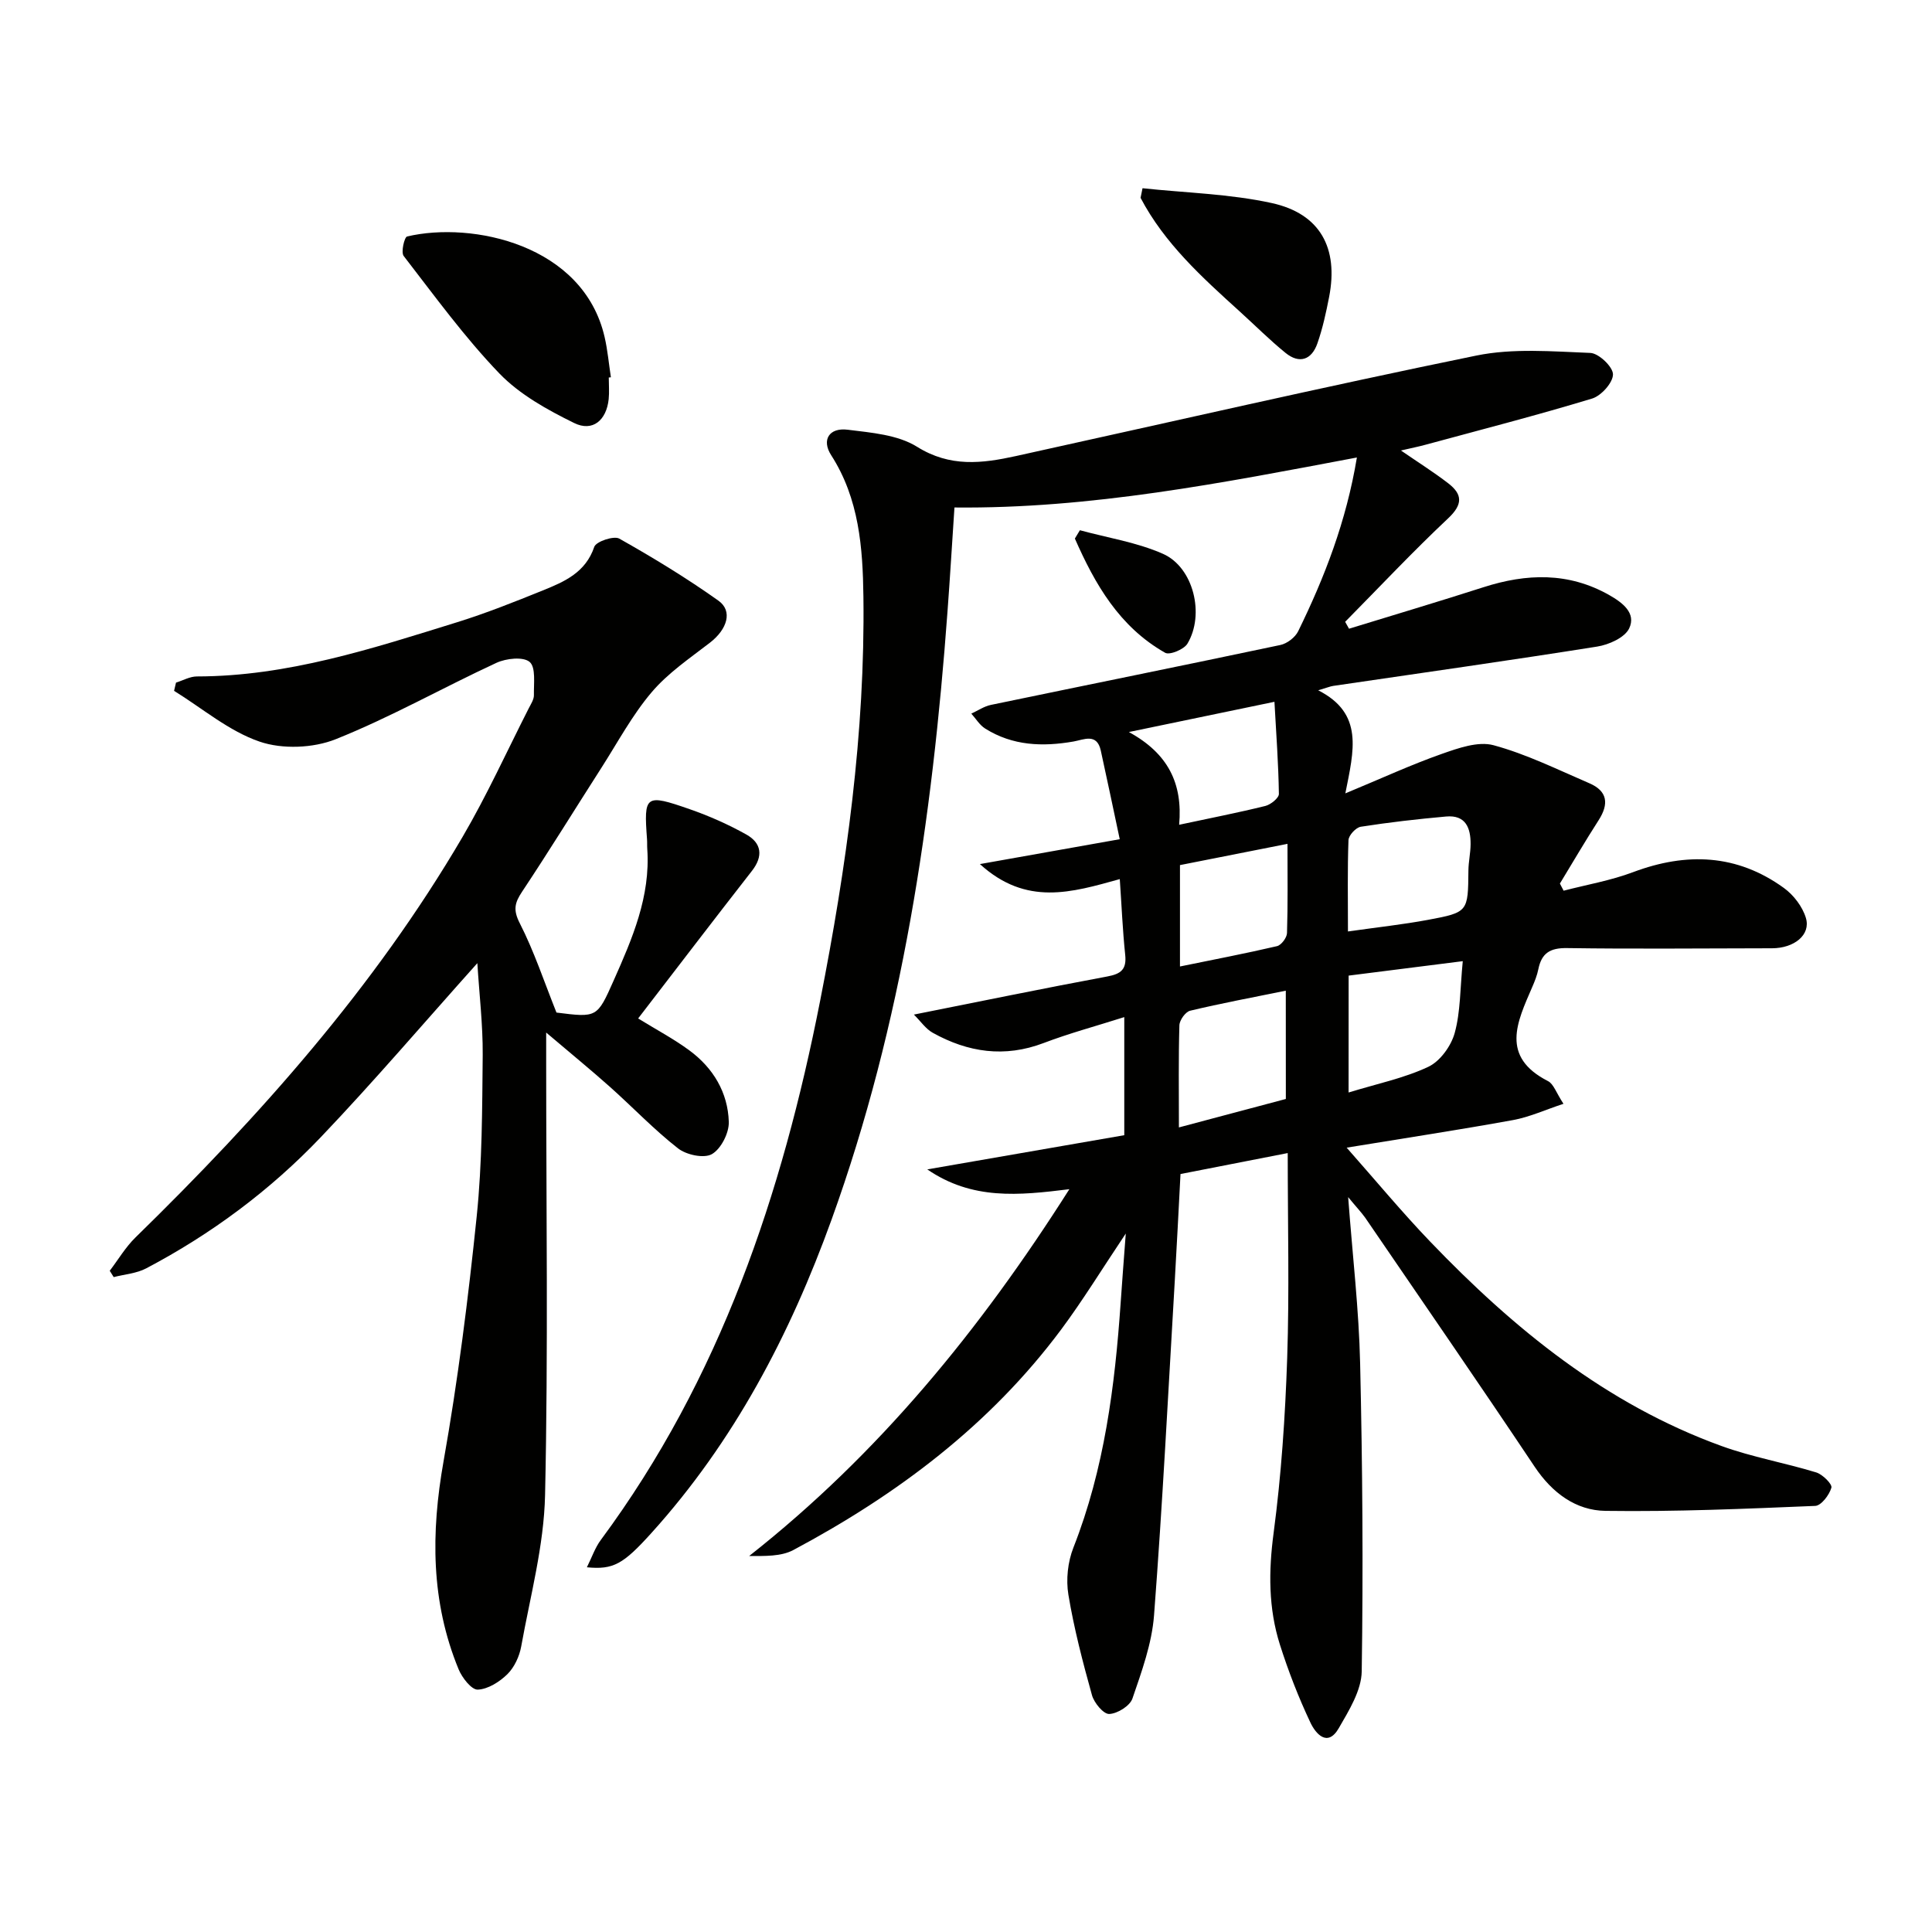 <svg enable-background="new 0 0 400 400" viewBox="0 0 400 400" xmlns="http://www.w3.org/2000/svg"><g fill="#010100"><path d="m279.12 247.85c.93 12.35 2.23 23.36 2.48 34.4.49 21.25.65 42.52.33 63.78-.06 3.97-2.64 8.11-4.75 11.77-2.36 4.09-4.83 1.05-5.86-1.13-2.47-5.22-4.58-10.66-6.33-16.17-2.39-7.54-2.36-15.19-1.3-23.13 1.59-11.99 2.4-24.12 2.81-36.22.46-13.8.11-27.62.11-42.42-7.71 1.51-14.91 2.91-22.2 4.34-.41 7.64-.76 14.92-1.19 22.2-1.36 23.07-2.53 46.16-4.29 69.19-.45 5.83-2.55 11.6-4.47 17.2-.52 1.53-3.11 3.14-4.81 3.2-1.18.05-3.13-2.3-3.57-3.9-1.91-6.86-3.72-13.78-4.88-20.79-.52-3.13-.13-6.8 1.04-9.76 6.41-16.31 8.58-33.38 9.78-50.67.3-4.39.64-8.77 1.06-14.35-4.94 7.38-8.89 13.84-13.39 19.89-14.71 19.74-33.91 34.15-55.42 45.63-2.56 1.37-5.93 1.24-9.17 1.25 26.79-21.1 47.83-46.85 66.3-75.95-10.53 1.3-20.09 2.28-29.42-4.1 14.08-2.44 27.38-4.75 40.79-7.08 0-8.19 0-15.81 0-24.45-5.84 1.86-11.37 3.34-16.7 5.37-8.08 3.07-15.65 1.94-22.95-2.12-1.45-.8-2.48-2.36-3.91-3.77 14.08-2.8 27.03-5.47 40.04-7.89 2.85-.53 4.03-1.47 3.71-4.49-.53-5.06-.74-10.15-1.12-15.67-9.98 2.77-19.34 5.64-28.96-3.11 10.12-1.8 19.06-3.39 28.95-5.15-1.38-6.48-2.62-12.44-3.93-18.38-.81-3.66-3.56-2.21-5.63-1.85-6.42 1.12-12.62.89-18.3-2.68-1.15-.72-1.93-2.05-2.87-3.09 1.35-.62 2.65-1.52 4.07-1.81 19.97-4.15 39.96-8.18 59.91-12.4 1.39-.29 3.07-1.57 3.69-2.84 5.48-11.19 9.96-22.75 12.16-35.98-27.77 5.24-55.08 10.64-83.32 10.35-.5 7.48-.92 14.58-1.45 21.67-3.15 42.85-9.32 85.14-24 125.79-8.6 23.81-20.19 45.93-37.29 64.86-5.85 6.48-7.88 7.63-13.36 7.1 1.03-2.06 1.69-4.06 2.89-5.67 24.71-33.36 37.54-71.59 45.42-111.72 5.42-27.57 9.31-55.39 8.94-83.58-.13-10.09-.88-20.26-6.67-29.27-2.05-3.18-.41-5.77 3.43-5.28 4.89.61 10.35 1.04 14.33 3.52 6.86 4.29 13.47 3.47 20.49 1.93 31.76-6.99 63.45-14.28 95.3-20.8 7.61-1.56 15.76-.86 23.63-.55 1.73.07 4.67 2.87 4.68 4.43.01 1.71-2.42 4.43-4.3 5.01-11.4 3.46-22.94 6.43-34.44 9.55-1.53.42-3.1.73-5.16 1.21 3.59 2.47 6.8 4.49 9.79 6.79 2.97 2.29 3.05 4.37-.01 7.25-7.34 6.9-14.25 14.26-21.33 21.43.27.48.53.95.8 1.43 9.28-2.85 18.58-5.62 27.83-8.59 8.93-2.87 17.62-3.15 26.04 1.62 2.73 1.55 5.65 3.73 4.13 6.91-.92 1.91-4.21 3.38-6.64 3.76-18.19 2.89-36.42 5.46-54.64 8.14-.6.09-1.19.34-3.1.91 9.47 4.81 7.39 12.42 5.62 21.34 7.55-3.13 13.62-5.94 19.9-8.15 3.44-1.21 7.57-2.69 10.78-1.82 6.82 1.84 13.29 5.06 19.83 7.87 3.8 1.63 4.09 4.3 1.92 7.67-2.77 4.3-5.35 8.73-8.01 13.1.26.49.52.99.77 1.48 4.8-1.25 9.76-2.1 14.38-3.84 11.05-4.15 21.52-3.75 31.22 3.27 2.01 1.45 3.86 3.87 4.56 6.21 1.05 3.49-2.41 6.27-7.01 6.28-14.16.01-28.32.17-42.47-.04-3.51-.05-5.24 1.07-5.91 4.36-.26 1.29-.76 2.55-1.29 3.76-3.11 7.19-6.63 14.36 3.3 19.43 1.15.59 1.68 2.39 3.19 4.69-3.79 1.25-7.04 2.75-10.45 3.37-11.06 2.01-22.17 3.7-34.44 5.71 6.1 6.9 11.46 13.37 17.27 19.43 17.32 18.06 36.45 33.68 60.34 42.34 6.36 2.31 13.12 3.48 19.61 5.47 1.33.41 3.35 2.43 3.14 3.16-.43 1.51-2.11 3.72-3.35 3.77-14.46.6-28.94 1.23-43.41 1.03-6.15-.08-11.05-3.72-14.67-9.13-11.55-17.29-23.37-34.41-35.1-51.58-.82-1.14-1.8-2.16-3.52-4.25zm-12.91-42.74c-6.93 1.41-13.41 2.62-19.81 4.15-.96.23-2.19 1.95-2.22 3.02-.2 6.81-.1 13.62-.1 21.14 7.8-2.08 15.06-4.01 22.14-5.89-.01-7.67-.01-14.74-.01-22.42zm12.87-12.26c6.12-.87 11.37-1.44 16.55-2.4 8.36-1.56 8.31-1.67 8.39-10.25.02-1.81.44-3.61.45-5.41.03-3.37-1.01-6.1-5.06-5.74-5.91.53-11.82 1.2-17.68 2.12-1.01.16-2.5 1.77-2.54 2.77-.23 6.08-.11 12.18-.11 18.91zm.13 33.34c5.92-1.82 11.5-2.96 16.51-5.32 2.44-1.15 4.72-4.31 5.46-7 1.21-4.39 1.11-9.14 1.67-14.87-8.25 1.04-15.95 2.02-23.63 2.99-.01 8.5-.01 15.96-.01 24.2zm-35.08-55.43c6.55-1.4 12.24-2.51 17.86-3.9 1.11-.28 2.81-1.65 2.79-2.49-.09-6.2-.55-12.39-.92-19.07-10.32 2.14-19.6 4.07-30.14 6.26 8.15 4.45 11.17 10.67 10.41 19.2zm.17 8.35v20.99c6.92-1.42 13.54-2.68 20.09-4.21.89-.21 2.04-1.75 2.07-2.71.19-5.93.1-11.87.1-18.47-7.76 1.53-14.86 2.93-22.26 4.4z"/><path d="m98.83 199.41c-11.06 12.35-21.41 24.49-32.4 36.02-10.49 11.01-22.66 20.06-36.16 27.17-2.01 1.06-4.48 1.23-6.73 1.81-.27-.44-.54-.87-.82-1.31 1.76-2.31 3.27-4.89 5.33-6.9 25.7-25.1 49.48-51.78 67.72-82.93 5.03-8.59 9.17-17.71 13.69-26.6.45-.89 1.1-1.85 1.08-2.76-.05-2.38.43-5.73-.88-6.86-1.32-1.13-4.86-.75-6.87.18-11.15 5.16-21.89 11.26-33.27 15.81-4.67 1.87-11.08 2.12-15.79.5-6.35-2.18-11.83-6.89-17.69-10.51.13-.57.27-1.14.4-1.7 1.44-.45 2.89-1.28 4.33-1.28 18.75-.02 36.3-5.77 53.89-11.23 6.01-1.87 11.89-4.22 17.73-6.58 4.47-1.81 8.85-3.7 10.65-9.03.37-1.09 4.04-2.33 5.17-1.7 7.03 3.96 13.96 8.18 20.53 12.85 3.03 2.16 1.81 5.94-1.74 8.69-4.2 3.24-8.72 6.3-12.1 10.29-4.02 4.74-7.02 10.37-10.4 15.65-5.47 8.53-10.78 17.16-16.39 25.6-1.54 2.31-1.92 3.77-.5 6.55 2.98 5.84 5.06 12.15 7.6 18.5 8.4 1.06 8.42 1.07 11.84-6.63 3.86-8.68 7.64-17.4 6.96-27.24-.05-.66 0-1.33-.05-2-.68-9.15-.39-9.45 8.8-6.25 4.05 1.41 8.04 3.17 11.78 5.27 3.12 1.76 3.54 4.45 1.13 7.53-7.87 10.08-15.63 20.25-23.55 30.54 3.78 2.33 7.38 4.23 10.63 6.63 4.92 3.63 7.96 8.71 8.14 14.79.07 2.28-1.61 5.59-3.5 6.67-1.64.94-5.29.16-7.01-1.19-4.97-3.88-9.35-8.5-14.07-12.71-3.96-3.53-8.07-6.89-13.23-11.27v6.29c0 29.83.43 59.67-.23 89.48-.23 10.48-3.07 20.92-4.94 31.33-.37 2.04-1.4 4.29-2.84 5.72-1.62 1.6-4.03 3.13-6.15 3.22-1.3.05-3.25-2.46-3.97-4.21-5.76-13.98-5.74-28.27-3.12-43.05 2.98-16.8 5.12-33.78 6.87-50.76 1.14-11.06 1.13-22.27 1.24-33.41.04-6.25-.71-12.51-1.11-18.98z"/><path d="m126.04 78.16c0 1.5.13 3.01-.02 4.49-.46 4.35-3.31 6.82-7.15 4.93-5.54-2.72-11.28-5.9-15.49-10.27-7.22-7.51-13.4-16.04-19.8-24.31-.6-.77.14-3.91.71-4.04 13.46-3.18 36.49 1.67 40.89 20.83.63 2.73.87 5.55 1.3 8.32-.15.02-.29.04-.44.05z"/><path d="m236.55 38.97c8.93.96 18.03 1.16 26.75 3.07 10.05 2.2 13.85 9.33 11.88 19.44-.63 3.24-1.34 6.51-2.43 9.62-1.18 3.39-3.71 4.31-6.6 1.96-3.32-2.7-6.36-5.75-9.54-8.63-7.75-7.02-15.51-14.04-20.47-23.47.14-.67.27-1.33.41-1.99z"/><path d="m223.58 109.78c5.76 1.57 11.81 2.5 17.21 4.89 6.31 2.79 8.69 12.55 5.05 18.6-.72 1.19-3.67 2.41-4.61 1.88-9.49-5.38-14.54-14.22-18.69-23.65.35-.57.69-1.15 1.04-1.72z"/></g></svg>